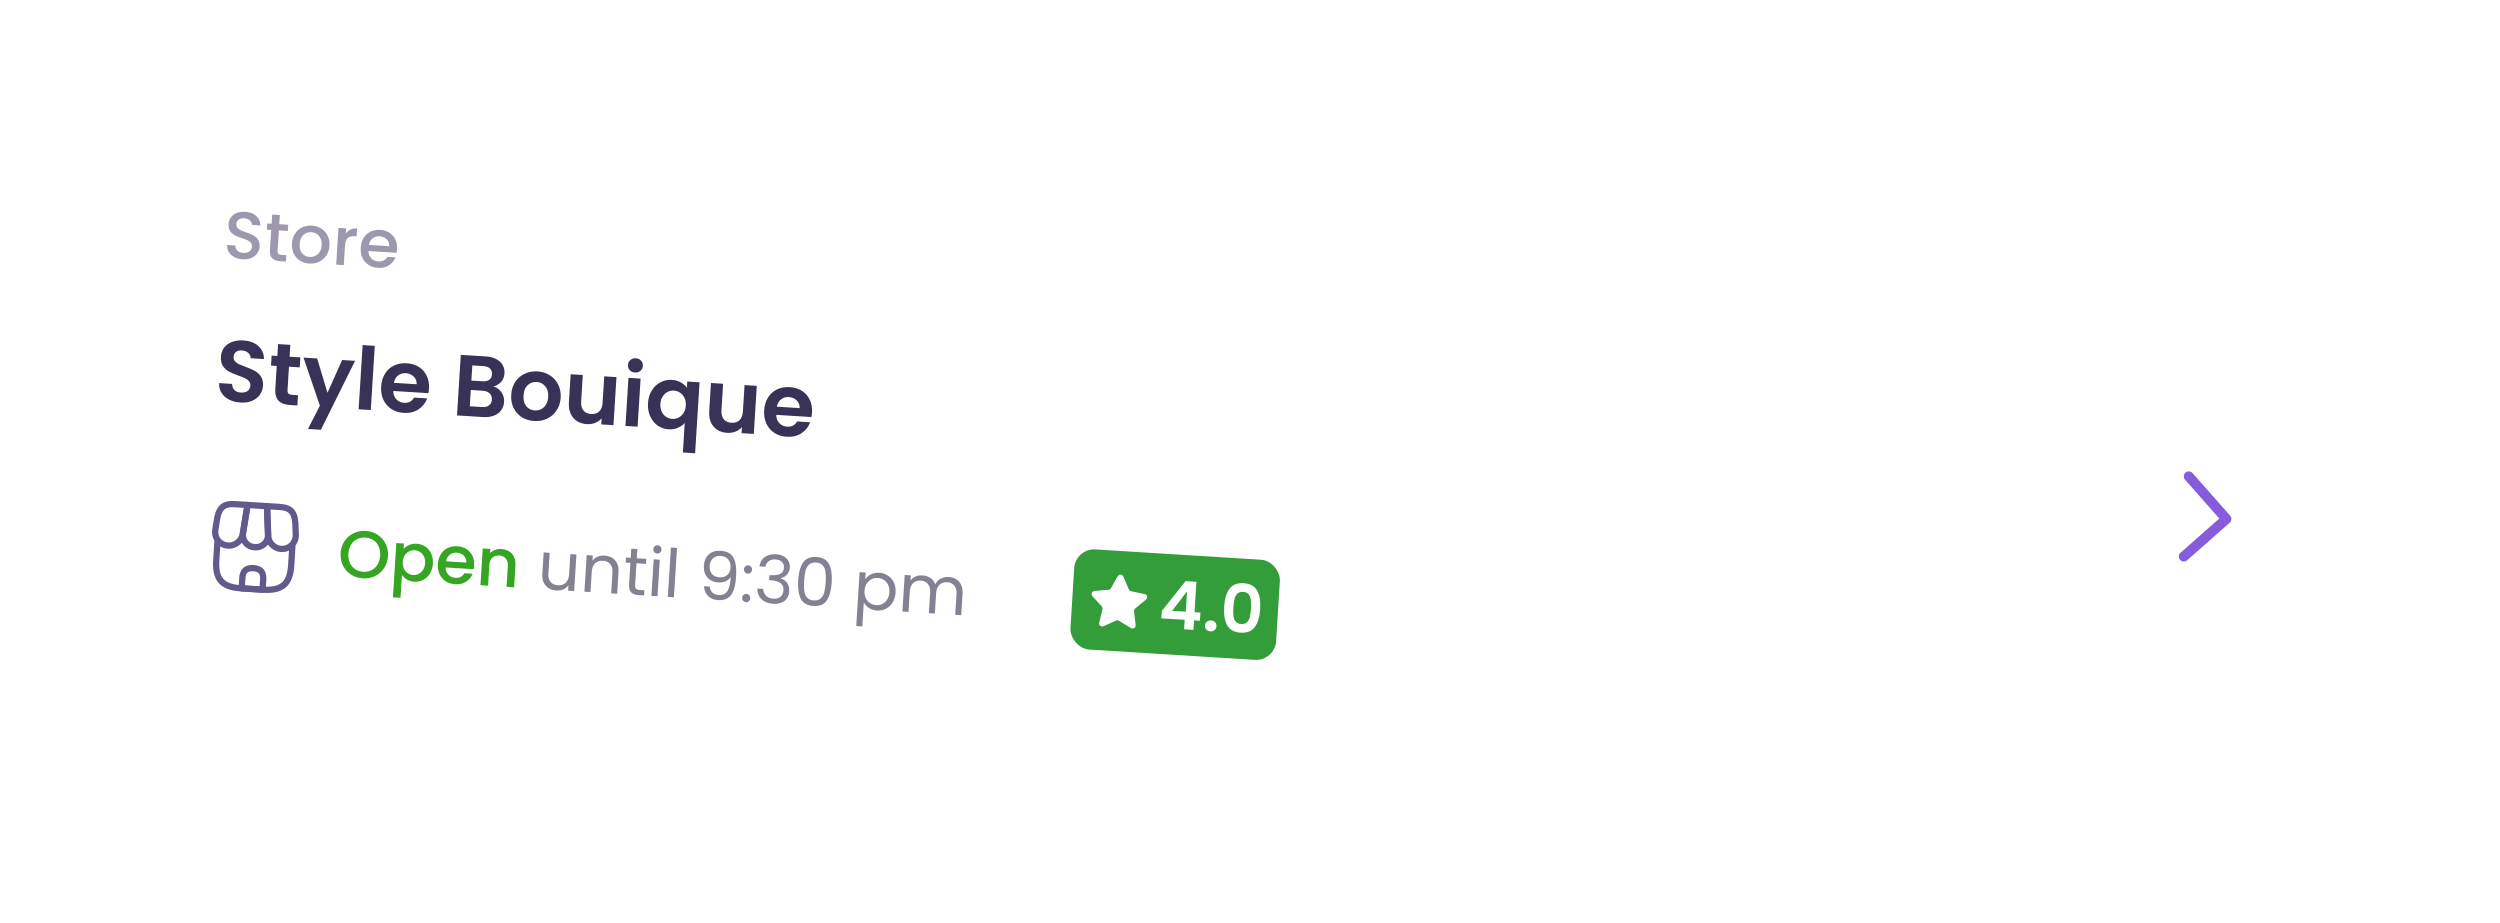 <?xml version="1.0" encoding="UTF-8"?>
<svg xmlns="http://www.w3.org/2000/svg" width="520" height="192" viewBox="0 0 520 192" fill="none">
  <g filter="url(#filter0_d_492_1120)">
    <g clip-path="url(#clip0_492_1120)">
      <rect x="26.195" y="18" width="477.105" height="126.579" rx="11.128" transform="rotate(3.566 26.195 18)" fill="white"></rect>
      <path d="M50.491 53.934C49.843 53.893 49.267 53.746 48.763 53.492C48.259 53.228 47.872 52.879 47.602 52.444C47.331 52.009 47.214 51.514 47.248 50.958L48.942 51.064C48.953 51.483 49.094 51.835 49.364 52.121C49.643 52.408 50.047 52.568 50.574 52.601C51.12 52.635 51.554 52.532 51.876 52.292C52.198 52.043 52.372 51.71 52.398 51.293C52.418 50.969 52.337 50.699 52.156 50.484C51.983 50.269 51.757 50.096 51.477 49.968C51.206 49.839 50.825 49.695 50.334 49.534C49.715 49.328 49.211 49.13 48.824 48.938C48.446 48.738 48.13 48.449 47.874 48.071C47.619 47.692 47.51 47.202 47.548 46.601C47.582 46.045 47.752 45.568 48.055 45.169C48.359 44.77 48.767 44.475 49.281 44.284C49.795 44.093 50.38 44.018 51.037 44.059C51.972 44.117 52.721 44.401 53.284 44.91C53.856 45.41 54.15 46.069 54.164 46.888L52.415 46.779C52.409 46.425 52.261 46.114 51.971 45.845C51.681 45.576 51.286 45.426 50.787 45.395C50.333 45.367 49.956 45.459 49.654 45.673C49.353 45.886 49.189 46.211 49.162 46.646C49.143 46.942 49.216 47.193 49.38 47.398C49.553 47.594 49.775 47.757 50.046 47.885C50.317 48.014 50.689 48.158 51.162 48.317C51.79 48.533 52.297 48.741 52.684 48.942C53.08 49.143 53.406 49.437 53.66 49.825C53.925 50.204 54.038 50.699 54 51.309C53.969 51.8 53.806 52.254 53.511 52.673C53.224 53.091 52.818 53.419 52.293 53.656C51.777 53.884 51.176 53.977 50.491 53.934ZM58.009 47.922L57.745 52.156C57.727 52.443 57.779 52.655 57.9 52.793C58.032 52.922 58.259 52.996 58.583 53.017L59.555 53.077L59.473 54.396L58.223 54.318C57.511 54.274 56.975 54.073 56.616 53.716C56.258 53.359 56.102 52.806 56.148 52.056L56.412 47.822L55.51 47.766L55.59 46.475L56.493 46.531L56.611 44.629L58.208 44.729L58.089 46.631L59.95 46.747L59.869 48.038L58.009 47.922ZM64.311 54.823C63.589 54.778 62.947 54.575 62.384 54.215C61.822 53.846 61.392 53.354 61.096 52.741C60.8 52.119 60.677 51.414 60.726 50.628C60.775 49.85 60.989 49.171 61.369 48.591C61.749 48.011 62.245 47.577 62.857 47.29C63.47 47.003 64.142 46.882 64.873 46.928C65.604 46.974 66.256 47.177 66.828 47.538C67.4 47.898 67.838 48.39 68.144 49.013C68.448 49.636 68.577 50.336 68.528 51.114C68.48 51.891 68.261 52.57 67.872 53.15C67.483 53.729 66.972 54.166 66.341 54.462C65.719 54.748 65.042 54.868 64.311 54.823ZM64.397 53.449C64.804 53.474 65.19 53.4 65.553 53.228C65.926 53.056 66.236 52.783 66.483 52.408C66.729 52.033 66.869 51.568 66.904 51.013C66.939 50.457 66.861 49.983 66.672 49.59C66.483 49.188 66.219 48.879 65.88 48.663C65.54 48.447 65.167 48.326 64.76 48.301C64.352 48.275 63.967 48.349 63.603 48.521C63.248 48.694 62.957 48.969 62.729 49.345C62.502 49.712 62.371 50.173 62.337 50.728C62.285 51.552 62.454 52.203 62.842 52.683C63.24 53.154 63.758 53.409 64.397 53.449ZM71.913 48.607C72.169 48.233 72.493 47.951 72.886 47.762C73.289 47.564 73.754 47.481 74.281 47.514L74.179 49.153L73.776 49.127C73.156 49.089 72.675 49.217 72.331 49.511C71.997 49.806 71.805 50.343 71.757 51.12L71.506 55.146L69.923 55.047L70.4 47.398L71.983 47.496L71.913 48.607ZM82.582 51.809C82.564 52.095 82.529 52.353 82.478 52.582L76.633 52.218C76.641 52.832 76.838 53.337 77.222 53.732C77.606 54.128 78.094 54.344 78.686 54.381C79.538 54.434 80.162 54.115 80.558 53.424L82.265 53.531C81.99 54.22 81.533 54.772 80.894 55.188C80.265 55.594 79.501 55.77 78.603 55.714C77.872 55.668 77.225 55.465 76.662 55.105C76.109 54.736 75.684 54.245 75.388 53.632C75.102 53.01 74.983 52.306 75.032 51.519C75.081 50.732 75.281 50.053 75.633 49.48C75.995 48.899 76.472 48.464 77.066 48.176C77.669 47.888 78.346 47.768 79.096 47.814C79.817 47.859 80.451 48.057 80.996 48.407C81.541 48.757 81.953 49.228 82.232 49.822C82.511 50.406 82.628 51.068 82.582 51.809ZM80.961 51.206C80.988 50.622 80.809 50.142 80.424 49.765C80.038 49.388 79.545 49.18 78.943 49.143C78.397 49.109 77.919 49.255 77.508 49.583C77.098 49.901 76.838 50.354 76.727 50.942L80.961 51.206Z" fill="#9E98AE"></path>
      <path d="M50.014 83.728C49.136 83.673 48.351 83.473 47.66 83.128C46.981 82.784 46.454 82.316 46.081 81.725C45.707 81.134 45.538 80.453 45.574 79.683L48.281 79.851C48.285 80.371 48.44 80.791 48.746 81.112C49.064 81.434 49.512 81.613 50.089 81.649C50.679 81.686 51.151 81.576 51.505 81.32C51.86 81.053 52.051 80.69 52.08 80.233C52.103 79.86 52.008 79.546 51.794 79.291C51.581 79.036 51.304 78.832 50.963 78.678C50.635 78.512 50.176 78.327 49.584 78.121C48.781 77.829 48.128 77.553 47.625 77.292C47.135 77.02 46.718 76.638 46.374 76.145C46.043 75.641 45.902 74.993 45.952 74.198C45.998 73.452 46.225 72.814 46.633 72.284C47.04 71.754 47.59 71.365 48.282 71.119C48.974 70.86 49.754 70.757 50.62 70.811C51.919 70.892 52.952 71.277 53.719 71.965C54.498 72.641 54.894 73.548 54.908 74.684L52.129 74.511C52.132 74.076 51.967 73.71 51.636 73.411C51.317 73.101 50.874 72.929 50.309 72.894C49.816 72.863 49.411 72.965 49.094 73.198C48.79 73.433 48.622 73.791 48.592 74.272C48.571 74.609 48.662 74.899 48.864 75.141C49.08 75.372 49.345 75.569 49.661 75.734C49.989 75.887 50.449 76.073 51.039 76.291C51.843 76.583 52.495 76.865 52.998 77.138C53.5 77.411 53.923 77.799 54.266 78.304C54.609 78.808 54.756 79.452 54.707 80.234C54.665 80.907 54.452 81.522 54.067 82.078C53.682 82.634 53.142 83.065 52.446 83.372C51.751 83.667 50.941 83.786 50.014 83.728ZM60.106 76.276L59.804 81.113C59.783 81.45 59.846 81.701 59.993 81.868C60.152 82.022 60.425 82.112 60.81 82.136L61.983 82.209L61.85 84.339L60.262 84.24C58.132 84.107 57.132 83.006 57.261 80.936L57.561 76.118L56.37 76.043L56.499 73.968L57.691 74.042L57.845 71.57L60.389 71.728L60.235 74.201L62.473 74.34L62.344 76.416L60.106 76.276ZM73.856 75.05L66.748 89.391L64.058 89.223L66.535 84.377L63.135 74.382L65.969 74.558L68.114 81.703L71.167 74.882L73.856 75.05ZM77.954 71.935L77.121 85.29L74.595 85.133L75.427 71.778L77.954 71.935ZM89.237 80.809C89.215 81.17 89.171 81.494 89.104 81.779L81.795 81.324C81.81 82.05 82.028 82.631 82.447 83.068C82.867 83.505 83.402 83.743 84.051 83.784C84.99 83.842 85.683 83.481 86.13 82.699L88.855 82.869C88.507 83.814 87.904 84.573 87.046 85.148C86.19 85.711 85.166 85.955 83.975 85.881C83.013 85.821 82.159 85.556 81.416 85.087C80.685 84.607 80.127 83.962 79.743 83.153C79.37 82.344 79.216 81.429 79.279 80.406C79.344 79.372 79.611 78.476 80.081 77.721C80.551 76.965 81.178 76.4 81.962 76.026C82.746 75.652 83.632 75.496 84.618 75.557C85.569 75.617 86.404 75.874 87.125 76.33C87.857 76.786 88.405 77.406 88.766 78.189C89.141 78.962 89.298 79.835 89.237 80.809ZM86.665 79.924C86.694 79.274 86.491 78.742 86.058 78.329C85.626 77.903 85.079 77.67 84.417 77.628C83.791 77.589 83.25 77.749 82.793 78.107C82.348 78.454 82.057 78.961 81.919 79.629L86.665 79.924ZM102.606 80.392C103.308 80.569 103.869 80.96 104.291 81.567C104.712 82.172 104.899 82.849 104.853 83.594C104.811 84.268 104.605 84.853 104.236 85.35C103.88 85.835 103.38 86.202 102.736 86.452C102.092 86.702 101.344 86.8 100.489 86.747L95.057 86.408L95.842 73.811L101.04 74.135C101.894 74.188 102.619 74.372 103.216 74.687C103.824 75.003 104.269 75.417 104.551 75.93C104.846 76.444 104.973 77.013 104.934 77.639C104.888 78.373 104.652 78.974 104.224 79.442C103.808 79.912 103.269 80.228 102.606 80.392ZM98.045 79.166L100.355 79.31C100.956 79.348 101.428 79.244 101.769 79C102.111 78.743 102.298 78.362 102.33 77.857C102.361 77.352 102.223 76.95 101.915 76.653C101.608 76.356 101.153 76.189 100.552 76.152L98.242 76.008L98.045 79.166ZM100.257 84.667C100.87 84.705 101.354 84.59 101.709 84.323C102.076 84.055 102.276 83.657 102.309 83.128C102.343 82.587 102.189 82.154 101.846 81.831C101.505 81.496 101.027 81.309 100.414 81.27L97.923 81.115L97.712 84.508L100.257 84.667ZM111.084 87.57C110.121 87.51 109.268 87.246 108.524 86.776C107.781 86.295 107.211 85.65 106.815 84.84C106.43 84.031 106.27 83.115 106.334 82.092C106.398 81.07 106.676 80.181 107.17 79.427C107.676 78.673 108.333 78.11 109.142 77.738C109.951 77.353 110.837 77.191 111.799 77.251C112.762 77.311 113.62 77.582 114.376 78.064C115.131 78.534 115.707 79.174 116.104 79.984C116.512 80.794 116.685 81.711 116.621 82.734C116.557 83.756 116.266 84.644 115.748 85.397C115.242 86.15 114.579 86.719 113.758 87.103C112.95 87.475 112.058 87.631 111.084 87.57ZM111.221 85.368C111.678 85.397 112.112 85.315 112.522 85.123C112.946 84.92 113.292 84.603 113.56 84.173C113.828 83.743 113.982 83.209 114.022 82.572C114.081 81.621 113.874 80.877 113.4 80.341C112.939 79.792 112.348 79.496 111.626 79.451C110.904 79.406 110.28 79.627 109.755 80.113C109.242 80.589 108.956 81.302 108.897 82.252C108.837 83.203 109.026 83.951 109.463 84.498C109.913 85.033 110.499 85.323 111.221 85.368ZM128.225 78.438L127.602 88.436L125.057 88.278L125.136 87.014C124.784 87.427 124.335 87.744 123.79 87.963C123.258 88.172 122.685 88.257 122.071 88.219C121.289 88.17 120.608 87.964 120.026 87.602C119.446 87.228 119.001 86.711 118.692 86.051C118.395 85.38 118.275 84.6 118.33 83.71L118.696 77.844L121.222 78.002L120.879 83.506C120.83 84.3 120.99 84.926 121.36 85.384C121.731 85.83 122.259 86.074 122.945 86.117C123.643 86.16 124.204 85.984 124.627 85.588C125.051 85.179 125.288 84.578 125.337 83.784L125.68 78.279L128.225 78.438ZM132.073 77.482C131.628 77.454 131.264 77.293 130.98 76.997C130.71 76.691 130.587 76.327 130.614 75.906C130.64 75.484 130.806 75.144 131.112 74.886C131.431 74.616 131.813 74.495 132.258 74.522C132.703 74.55 133.061 74.717 133.332 75.024C133.615 75.32 133.744 75.678 133.718 76.099C133.692 76.52 133.519 76.866 133.2 77.136C132.894 77.394 132.519 77.51 132.073 77.482ZM133.245 78.751L132.621 88.749L130.095 88.592L130.718 78.593L133.245 78.751ZM134.781 83.847C134.843 82.849 135.103 81.977 135.56 81.232C136.03 80.477 136.633 79.904 137.37 79.515C138.107 79.126 138.902 78.959 139.756 79.012C140.466 79.056 141.083 79.233 141.608 79.544C142.145 79.843 142.568 80.214 142.879 80.656L142.96 79.356L145.505 79.515L144.585 94.278L142.04 94.119L142.422 87.983C142.058 88.395 141.585 88.728 141.001 88.982C140.418 89.235 139.771 89.34 139.061 89.296C138.219 89.243 137.456 88.978 136.774 88.501C136.103 88.012 135.588 87.364 135.228 86.556C134.868 85.749 134.719 84.846 134.781 83.847ZM142.648 84.356C142.687 83.742 142.593 83.205 142.368 82.744C142.143 82.283 141.834 81.925 141.439 81.671C141.056 81.418 140.636 81.277 140.179 81.249C139.734 81.221 139.299 81.308 138.876 81.511C138.465 81.715 138.119 82.032 137.838 82.461C137.559 82.879 137.4 83.394 137.362 84.008C137.323 84.622 137.416 85.165 137.64 85.638C137.865 86.099 138.169 86.456 138.552 86.709C138.947 86.963 139.367 87.104 139.812 87.132C140.269 87.16 140.704 87.073 141.115 86.869C141.538 86.666 141.89 86.35 142.17 85.92C142.451 85.491 142.61 84.969 142.648 84.356ZM157.411 80.257L156.788 90.255L154.244 90.097L154.322 88.834C153.97 89.246 153.522 89.563 152.977 89.782C152.444 89.991 151.871 90.076 151.258 90.038C150.476 89.989 149.794 89.783 149.213 89.421C148.632 89.046 148.187 88.53 147.878 87.87C147.582 87.2 147.461 86.419 147.517 85.529L147.882 79.663L150.409 79.821L150.066 85.325C150.016 86.119 150.177 86.745 150.547 87.203C150.917 87.649 151.446 87.893 152.132 87.936C152.829 87.98 153.39 87.803 153.813 87.407C154.237 86.998 154.474 86.397 154.524 85.603L154.867 80.098L157.411 80.257ZM168.901 85.774C168.878 86.135 168.834 86.459 168.768 86.744L161.459 86.289C161.474 87.014 161.691 87.596 162.111 88.032C162.531 88.469 163.065 88.708 163.715 88.749C164.653 88.807 165.346 88.445 165.794 87.664L168.519 87.834C168.17 88.778 167.567 89.538 166.71 90.113C165.854 90.675 164.83 90.92 163.639 90.845C162.676 90.785 161.823 90.521 161.079 90.052C160.348 89.571 159.79 88.927 159.406 88.118C159.034 87.309 158.879 86.394 158.943 85.371C159.008 84.336 159.275 83.441 159.745 82.685C160.214 81.929 160.841 81.365 161.626 80.991C162.41 80.617 163.295 80.461 164.282 80.522C165.233 80.581 166.068 80.839 166.788 81.294C167.521 81.751 168.068 82.371 168.43 83.154C168.805 83.926 168.962 84.8 168.901 85.774ZM166.329 84.889C166.357 84.239 166.155 83.707 165.722 83.293C165.289 82.868 164.742 82.634 164.08 82.593C163.455 82.554 162.913 82.714 162.456 83.072C162.012 83.418 161.721 83.926 161.582 84.593L166.329 84.889Z" fill="#383256"></path>
      <rect x="223.691" y="114.019" width="42.865" height="20.865" rx="4.173" transform="rotate(3.566 223.691 114.019)" fill="#339D3A"></rect>
      <path d="M236.101 126.592C235.942 126.728 235.86 126.934 235.881 127.142L236.218 130.02C236.246 130.264 236.129 130.502 235.919 130.628C235.712 130.761 235.448 130.762 235.239 130.632L232.76 129.137C232.674 129.084 232.577 129.052 232.476 129.043L232.319 129.033C232.264 129.038 232.21 129.052 232.16 129.075L229.513 130.258C229.383 130.314 229.238 130.328 229.099 130.296C228.76 130.21 228.552 129.87 228.63 129.529L229.322 126.715C229.369 126.51 229.313 126.294 229.173 126.137L227.21 123.983C227.046 123.802 227.001 123.544 227.095 123.319C227.187 123.095 227.395 122.94 227.637 122.917L230.537 122.679C230.757 122.671 230.958 122.549 231.068 122.359L232.497 119.841C232.531 119.785 232.573 119.734 232.622 119.692L232.677 119.654C232.706 119.626 232.739 119.603 232.775 119.585L232.839 119.566L232.94 119.531L233.184 119.547C233.4 119.583 233.583 119.725 233.671 119.925L234.794 122.591C234.874 122.786 235.046 122.929 235.252 122.973L238.101 123.57C238.341 123.619 238.534 123.8 238.6 124.036C238.661 124.273 238.58 124.523 238.392 124.679L236.101 126.592Z" fill="white"></path>
      <path d="M241.555 128.616L241.65 127.088L246.595 120.874L248.858 121.015L248.463 127.346L249.685 127.422L249.579 129.116L248.358 129.04L248.235 131.011L246.291 130.89L246.414 128.918L241.555 128.616ZM246.909 122.984L243.798 127.055L246.644 127.232L246.909 122.984ZM251.771 131.329C251.419 131.307 251.134 131.182 250.916 130.955C250.708 130.719 250.614 130.439 250.634 130.115C250.654 129.791 250.782 129.53 251.017 129.331C251.262 129.123 251.561 129.03 251.912 129.052C252.255 129.073 252.53 129.202 252.739 129.438C252.947 129.665 253.042 129.94 253.022 130.264C253.001 130.588 252.873 130.854 252.637 131.062C252.402 131.261 252.113 131.35 251.771 131.329ZM254.624 126.197C254.723 124.596 255.088 123.359 255.719 122.488C256.358 121.617 257.349 121.224 258.691 121.308C260.033 121.391 260.963 121.904 261.48 122.847C262.007 123.791 262.22 125.063 262.12 126.664C262.02 128.274 261.65 129.519 261.01 130.399C260.379 131.28 259.392 131.678 258.05 131.595C256.708 131.511 255.774 130.993 255.248 130.04C254.731 129.088 254.523 127.807 254.624 126.197ZM260.205 126.545C260.247 125.86 260.237 125.283 260.173 124.814C260.119 124.337 259.967 123.942 259.717 123.629C259.477 123.317 259.097 123.145 258.579 123.112C258.06 123.08 257.658 123.204 257.371 123.483C257.093 123.763 256.894 124.136 256.772 124.602C256.66 125.06 256.582 125.631 256.539 126.316C256.496 127.02 256.5 127.614 256.554 128.101C256.608 128.578 256.759 128.973 257.009 129.286C257.26 129.59 257.644 129.758 258.163 129.79C258.681 129.822 259.083 129.703 259.369 129.433C259.656 129.154 259.856 128.781 259.969 128.314C260.082 127.838 260.161 127.248 260.205 126.545Z" fill="white"></path>
      <path d="M75.464 120.3C74.566 120.244 73.751 119.984 73.017 119.52C72.294 119.048 71.734 118.423 71.337 117.646C70.949 116.86 70.784 115.995 70.843 115.051C70.902 114.107 71.172 113.273 71.654 112.551C72.145 111.829 72.778 111.283 73.554 110.913C74.339 110.535 75.181 110.373 76.079 110.429C76.986 110.486 77.801 110.75 78.524 111.223C79.257 111.687 79.818 112.307 80.206 113.084C80.594 113.861 80.759 114.721 80.7 115.665C80.641 116.609 80.371 117.447 79.888 118.179C79.407 118.901 78.773 119.452 77.988 119.83C77.212 120.2 76.371 120.357 75.464 120.3ZM75.549 118.926C76.188 118.965 76.766 118.858 77.284 118.602C77.802 118.337 78.217 117.944 78.528 117.425C78.849 116.897 79.031 116.276 79.076 115.564C79.12 114.851 79.016 114.217 78.762 113.663C78.518 113.109 78.155 112.673 77.673 112.354C77.191 112.036 76.631 111.857 75.992 111.818C75.354 111.778 74.775 111.886 74.258 112.142C73.74 112.397 73.321 112.785 73.001 113.304C72.69 113.823 72.512 114.439 72.468 115.152C72.423 115.865 72.523 116.503 72.766 117.066C73.02 117.621 73.387 118.062 73.868 118.389C74.35 118.707 74.911 118.886 75.549 118.926ZM83.945 114.181C84.235 113.846 84.619 113.572 85.097 113.361C85.575 113.149 86.105 113.061 86.688 113.097C87.355 113.139 87.95 113.343 88.476 113.711C89.011 114.069 89.417 114.554 89.695 115.166C89.973 115.778 90.088 116.468 90.04 117.237C89.992 118.005 89.792 118.684 89.439 119.276C89.087 119.858 88.622 120.303 88.046 120.61C87.479 120.91 86.862 121.038 86.196 120.997C85.613 120.96 85.102 120.812 84.663 120.553C84.224 120.284 83.872 119.965 83.607 119.595L83.311 124.343L81.729 124.244L82.432 112.958L84.015 113.056L83.945 114.181ZM88.429 117.136C88.462 116.609 88.379 116.148 88.181 115.755C87.992 115.353 87.724 115.043 87.375 114.827C87.036 114.601 86.663 114.476 86.255 114.45C85.857 114.425 85.472 114.504 85.098 114.685C84.734 114.866 84.428 115.145 84.182 115.52C83.945 115.895 83.81 116.347 83.777 116.874C83.744 117.402 83.822 117.871 84.01 118.282C84.208 118.685 84.476 118.999 84.815 119.224C85.163 119.451 85.536 119.576 85.934 119.601C86.342 119.626 86.727 119.548 87.092 119.366C87.466 119.176 87.772 118.888 88.01 118.504C88.257 118.12 88.397 117.664 88.429 117.136ZM98.625 117.618C98.607 117.905 98.573 118.163 98.521 118.392L92.677 118.028C92.685 118.642 92.881 119.146 93.265 119.542C93.649 119.938 94.138 120.154 94.73 120.191C95.581 120.244 96.205 119.925 96.601 119.234L98.309 119.341C98.034 120.03 97.576 120.582 96.937 120.997C96.308 121.404 95.544 121.579 94.647 121.523C93.916 121.478 93.269 121.275 92.706 120.915C92.153 120.546 91.728 120.055 91.432 119.442C91.145 118.82 91.027 118.116 91.076 117.329C91.125 116.542 91.325 115.863 91.677 115.29C92.038 114.708 92.516 114.274 93.11 113.985C93.713 113.698 94.389 113.577 95.139 113.624C95.861 113.669 96.494 113.867 97.039 114.216C97.584 114.566 97.996 115.038 98.275 115.631C98.555 116.216 98.671 116.878 98.625 117.618ZM97.004 117.016C97.031 116.432 96.852 115.952 96.467 115.574C96.082 115.197 95.588 114.99 94.987 114.953C94.441 114.919 93.962 115.065 93.552 115.393C93.141 115.711 92.881 116.164 92.77 116.752L97.004 117.016ZM104.277 114.194C104.878 114.231 105.407 114.39 105.864 114.669C106.329 114.949 106.681 115.342 106.919 115.85C107.157 116.357 107.254 116.957 107.211 117.652L106.93 122.164L105.361 122.066L105.627 117.79C105.67 117.105 105.531 116.571 105.211 116.189C104.892 115.798 104.436 115.583 103.844 115.546C103.252 115.509 102.768 115.665 102.393 116.013C102.028 116.353 101.824 116.865 101.782 117.55L101.515 121.826L99.933 121.727L100.409 114.078L101.992 114.177L101.937 115.051C102.216 114.753 102.56 114.528 102.969 114.377C103.387 114.226 103.823 114.165 104.277 114.194Z" fill="#34A621"></path>
      <path d="M119.898 115.334L119.424 122.942L118.161 122.864L118.231 121.739C117.966 122.113 117.609 122.397 117.161 122.592C116.722 122.778 116.243 122.855 115.725 122.823C115.132 122.786 114.608 122.633 114.151 122.363C113.694 122.083 113.342 121.69 113.095 121.182C112.857 120.675 112.76 120.069 112.804 119.366L113.082 114.91L114.331 114.988L114.064 119.277C114.017 120.027 114.171 120.617 114.525 121.048C114.88 121.47 115.386 121.701 116.043 121.742C116.718 121.784 117.264 121.609 117.678 121.217C118.093 120.824 118.325 120.23 118.375 119.434L118.635 115.256L119.898 115.334ZM125.747 115.56C126.672 115.617 127.405 115.946 127.943 116.547C128.482 117.138 128.719 117.961 128.653 119.016L128.374 123.5L127.124 123.422L127.393 119.118C127.44 118.36 127.286 117.769 126.932 117.348C126.578 116.917 126.072 116.681 125.415 116.64C124.748 116.598 124.203 116.773 123.779 117.165C123.365 117.557 123.133 118.151 123.083 118.947L122.821 123.154L121.557 123.075L122.032 115.467L123.295 115.546L123.227 116.629C123.502 116.256 123.858 115.976 124.297 115.79C124.745 115.604 125.229 115.527 125.747 115.56ZM132.388 117.158L132.108 121.642C132.085 122.012 132.147 122.281 132.295 122.448C132.443 122.606 132.712 122.697 133.1 122.721L134.03 122.779L133.964 123.848L132.825 123.777C132.122 123.734 131.605 123.539 131.273 123.193C130.942 122.847 130.799 122.304 130.845 121.563L131.124 117.079L130.139 117.018L130.204 115.977L131.189 116.038L131.309 114.122L132.572 114.201L132.453 116.117L134.438 116.241L134.373 117.282L132.388 117.158ZM136.698 115.141C136.457 115.126 136.259 115.03 136.103 114.853C135.947 114.676 135.876 114.467 135.891 114.227C135.906 113.986 136.002 113.788 136.179 113.631C136.356 113.475 136.565 113.405 136.805 113.42C137.037 113.434 137.226 113.529 137.373 113.706C137.529 113.883 137.6 114.092 137.585 114.332C137.57 114.573 137.474 114.771 137.297 114.928C137.129 115.084 136.929 115.155 136.698 115.141ZM137.232 116.415L136.758 124.022L135.494 123.944L135.969 116.336L137.232 116.415ZM140.815 113.962L140.174 124.235L138.911 124.157L139.551 113.883L140.815 113.962ZM147.613 121.995C147.672 122.529 147.86 122.949 148.175 123.257C148.5 123.565 148.949 123.737 149.523 123.773C150.291 123.821 150.874 123.555 151.272 122.976C151.68 122.397 151.919 121.395 151.99 119.968C151.769 120.373 151.425 120.681 150.956 120.894C150.488 121.097 149.977 121.181 149.421 121.146C148.801 121.108 148.254 120.948 147.779 120.668C147.314 120.379 146.958 119.98 146.711 119.472C146.463 118.964 146.362 118.363 146.405 117.669C146.467 116.679 146.803 115.901 147.414 115.335C148.026 114.76 148.86 114.505 149.915 114.571C151.211 114.652 152.091 115.129 152.557 116.004C153.032 116.879 153.218 118.15 153.114 119.816C153.041 120.982 152.875 121.938 152.615 122.683C152.364 123.43 151.976 123.986 151.451 124.353C150.936 124.72 150.248 124.877 149.387 124.824C148.443 124.765 147.723 124.464 147.228 123.922C146.732 123.38 146.471 122.714 146.446 121.923L147.613 121.995ZM149.696 120.09C150.316 120.129 150.837 119.971 151.259 119.616C151.681 119.252 151.913 118.742 151.954 118.085C151.997 117.391 151.837 116.819 151.475 116.369C151.113 115.919 150.58 115.672 149.877 115.628C149.229 115.588 148.698 115.759 148.284 116.142C147.879 116.525 147.656 117.05 147.614 117.717C147.572 118.392 147.728 118.946 148.082 119.377C148.436 119.807 148.974 120.045 149.696 120.09ZM155.171 125.254C154.93 125.239 154.732 125.143 154.575 124.966C154.419 124.789 154.348 124.58 154.363 124.339C154.378 124.099 154.474 123.9 154.651 123.744C154.828 123.588 155.037 123.517 155.278 123.532C155.509 123.547 155.698 123.642 155.845 123.818C156.002 123.995 156.072 124.204 156.057 124.445C156.042 124.685 155.946 124.884 155.769 125.04C155.602 125.197 155.402 125.268 155.171 125.254ZM155.541 119.312C155.3 119.297 155.102 119.201 154.946 119.024C154.789 118.847 154.719 118.638 154.734 118.397C154.749 118.157 154.845 117.958 155.022 117.802C155.199 117.646 155.408 117.575 155.648 117.59C155.88 117.605 156.069 117.7 156.216 117.877C156.372 118.054 156.442 118.262 156.427 118.503C156.412 118.744 156.317 118.942 156.14 119.098C155.972 119.255 155.772 119.326 155.541 119.312ZM157.961 117.804C158.079 116.957 158.449 116.311 159.071 115.866C159.693 115.422 160.477 115.229 161.421 115.288C162.05 115.327 162.584 115.477 163.023 115.736C163.472 115.987 163.8 116.314 164.007 116.718C164.224 117.121 164.317 117.568 164.286 118.059C164.25 118.633 164.053 119.118 163.694 119.513C163.344 119.91 162.901 120.151 162.366 120.239L162.362 120.308C162.954 120.494 163.413 120.815 163.737 121.272C164.062 121.729 164.202 122.309 164.159 123.012C164.126 123.54 163.976 124.009 163.708 124.42C163.442 124.821 163.06 125.127 162.564 125.338C162.068 125.549 161.482 125.633 160.806 125.591C159.825 125.53 159.036 125.225 158.438 124.677C157.841 124.119 157.535 123.366 157.52 122.418L158.742 122.494C158.772 123.053 158.97 123.521 159.337 123.897C159.704 124.273 160.211 124.481 160.859 124.521C161.507 124.561 162.008 124.425 162.362 124.113C162.726 123.792 162.924 123.363 162.958 122.826C163.001 122.132 162.801 121.618 162.357 121.284C161.913 120.949 161.224 120.753 160.289 120.695L159.97 120.675L160.036 119.62L160.369 119.641C161.221 119.684 161.873 119.586 162.325 119.344C162.777 119.094 163.021 118.682 163.057 118.108C163.087 117.617 162.95 117.214 162.644 116.897C162.348 116.582 161.904 116.405 161.311 116.368C160.738 116.333 160.266 116.452 159.895 116.726C159.525 117 159.292 117.385 159.196 117.881L157.961 117.804ZM166.015 120.703C166.114 119.111 166.45 117.887 167.024 117.031C167.598 116.166 168.533 115.773 169.829 115.854C171.116 115.934 171.99 116.439 172.452 117.369C172.915 118.29 173.097 119.546 172.998 121.138C172.897 122.758 172.559 124.001 171.985 124.866C171.411 125.732 170.481 126.124 169.194 126.044C167.898 125.963 167.019 125.458 166.557 124.528C166.095 123.598 165.914 122.323 166.015 120.703ZM171.748 121.061C171.799 120.255 171.785 119.572 171.709 119.009C171.642 118.438 171.453 117.971 171.141 117.608C170.839 117.246 170.377 117.045 169.757 117.006C169.128 116.967 168.636 117.108 168.281 117.43C167.936 117.752 167.69 118.192 167.544 118.75C167.408 119.299 167.314 119.976 167.264 120.781C167.212 121.614 167.22 122.316 167.286 122.887C167.362 123.458 167.551 123.925 167.854 124.288C168.166 124.651 168.637 124.852 169.266 124.892C169.886 124.93 170.369 124.789 170.714 124.466C171.068 124.145 171.314 123.705 171.451 123.146C171.597 122.589 171.697 121.893 171.748 121.061ZM179.973 120.486C180.25 120.067 180.642 119.729 181.151 119.472C181.669 119.207 182.257 119.095 182.914 119.136C183.589 119.178 184.19 119.378 184.716 119.736C185.251 120.095 185.657 120.58 185.935 121.192C186.214 121.795 186.329 122.485 186.28 123.262C186.232 124.03 186.032 124.706 185.68 125.288C185.328 125.869 184.864 126.31 184.288 126.608C183.721 126.908 183.1 127.036 182.424 126.994C181.776 126.954 181.211 126.774 180.729 126.456C180.257 126.13 179.905 125.741 179.673 125.289L179.361 130.301L178.097 130.222L178.797 119.005L180.06 119.084L179.973 120.486ZM184.989 123.182C185.025 122.608 184.94 122.101 184.735 121.661C184.531 121.221 184.236 120.877 183.852 120.63C183.477 120.384 183.054 120.246 182.582 120.217C182.119 120.188 181.681 120.277 181.269 120.483C180.866 120.681 180.531 120.99 180.263 121.41C180.005 121.821 179.859 122.309 179.824 122.874C179.788 123.448 179.872 123.959 180.076 124.409C180.291 124.849 180.585 125.198 180.959 125.453C181.343 125.7 181.767 125.838 182.229 125.867C182.701 125.896 183.139 125.812 183.541 125.614C183.954 125.408 184.289 125.099 184.547 124.687C184.805 124.267 184.953 123.765 184.989 123.182ZM197.336 120.021C197.928 120.058 198.448 120.216 198.895 120.495C199.343 120.764 199.686 121.152 199.923 121.66C200.161 122.167 200.258 122.772 200.214 123.476L199.935 127.96L198.686 127.882L198.954 123.578C199.001 122.819 198.847 122.229 198.493 121.807C198.148 121.377 197.656 121.142 197.018 121.102C196.36 121.061 195.824 121.242 195.409 121.643C194.994 122.035 194.762 122.629 194.713 123.425L194.451 127.618L193.202 127.54L193.47 123.237C193.517 122.478 193.364 121.887 193.009 121.466C192.664 121.035 192.172 120.8 191.534 120.761C190.877 120.72 190.34 120.9 189.925 121.301C189.511 121.694 189.278 122.288 189.229 123.084L188.968 127.276L187.704 127.198L188.178 119.59L189.442 119.669L189.373 120.765C189.648 120.383 190 120.098 190.43 119.911C190.869 119.725 191.343 119.648 191.852 119.679C192.491 119.719 193.046 119.898 193.519 120.215C193.992 120.533 194.331 120.977 194.537 121.547C194.783 121.023 195.161 120.629 195.67 120.363C196.179 120.098 196.734 119.984 197.336 120.021Z" fill="#868093"></path>
      <path d="M54.743 123.306L50.058 123.014C45.771 122.747 44.063 120.803 44.33 116.525L44.573 112.629C44.595 112.274 44.908 111.997 45.264 112.019C45.62 112.041 45.896 112.355 45.874 112.711L45.631 116.606C45.41 120.155 46.59 121.492 50.139 121.713L54.816 122.004C58.364 122.226 59.701 121.046 59.922 117.497L60.165 113.601C60.187 113.245 60.5 112.969 60.856 112.991C61.212 113.013 61.489 113.326 61.466 113.682L61.224 117.578C60.966 121.856 59.021 123.573 54.743 123.306Z" fill="#62598D"></path>
      <path d="M52.942 114.484C51.988 114.424 51.143 113.997 50.57 113.273C49.996 112.549 49.766 111.638 49.921 110.689L50.863 104.929C50.919 104.602 51.212 104.359 51.551 104.38L55.603 104.632C55.941 104.654 56.203 104.922 56.217 105.263L56.437 111.095C56.473 112.056 56.131 112.932 55.472 113.579C54.787 114.224 53.897 114.543 52.942 114.484ZM52.051 105.718L51.206 110.9C51.108 111.478 51.248 112.035 51.588 112.457C52.274 113.318 53.749 113.41 54.538 112.641C54.928 112.256 55.135 111.72 55.11 111.143L54.914 105.896L52.051 105.718Z" fill="#62598D"></path>
      <path d="M58.417 114.825C56.655 114.715 55.173 113.194 55.1 111.43L54.872 105.31C54.866 105.127 54.938 104.948 55.068 104.817C55.198 104.686 55.377 104.618 55.568 104.63L58.214 104.795C60.765 104.954 61.887 106.096 62.08 108.738L62.172 111.165C62.213 112.196 61.84 113.148 61.126 113.844C60.412 114.54 59.449 114.889 58.417 114.825ZM56.207 105.977L56.41 111.381C56.455 112.473 57.404 113.455 58.498 113.523C59.157 113.564 59.763 113.35 60.217 112.916C60.662 112.482 60.891 111.878 60.871 111.215L60.777 108.814C60.63 106.836 60.033 106.215 58.133 106.097L56.207 105.977V105.977Z" fill="#62598D"></path>
      <path d="M47.424 114.14C46.391 114.075 45.479 113.609 44.857 112.83C44.235 112.051 43.983 111.06 44.151 110.042L44.534 107.671C45.063 105.047 46.319 104.054 48.87 104.213L51.516 104.378C51.698 104.389 51.867 104.478 51.989 104.625C52.11 104.772 52.151 104.957 52.122 105.138L51.136 111.183C50.844 112.924 49.185 114.249 47.424 114.14ZM48.789 105.514C46.888 105.396 46.219 105.929 45.818 107.899L45.436 110.253C45.325 110.908 45.487 111.537 45.874 112.022C46.262 112.508 46.837 112.797 47.505 112.838C48.598 112.906 49.67 112.05 49.842 110.972L50.715 105.634L48.789 105.514V105.514Z" fill="#62598D"></path>
      <path d="M54.569 123.296L50.231 123.025C49.875 123.003 49.599 122.69 49.621 122.334L49.756 120.165C49.87 118.343 50.929 117.407 52.752 117.521C54.574 117.634 55.509 118.694 55.396 120.516L55.261 122.685C55.238 123.041 54.925 123.318 54.569 123.296ZM50.963 121.764L54 121.954L54.094 120.435C54.162 119.342 53.764 118.89 52.67 118.822C51.577 118.754 51.126 119.153 51.057 120.246L50.963 121.764Z" fill="#62598D"></path>
    </g>
  </g>
  <path d="M454.236 115.753L463.085 107.943L455.275 99.094" stroke="#855CDC" stroke-width="2.086" stroke-linecap="round" stroke-linejoin="round"></path>
  <defs>
    <filter id="filter0_d_492_1120" x="0.24" y="-0.083" width="520.22" height="192.176" filterUnits="userSpaceOnUse" color-interpolation-filters="sRGB">
      <feFlood flood-opacity="0" result="BackgroundImageFix"></feFlood>
      <feColorMatrix in="SourceAlpha" type="matrix" values="0 0 0 0 0 0 0 0 0 0 0 0 0 0 0 0 0 0 127 0" result="hardAlpha"></feColorMatrix>
      <feOffset></feOffset>
      <feGaussianBlur stdDeviation="9.041"></feGaussianBlur>
      <feComposite in2="hardAlpha" operator="out"></feComposite>
      <feColorMatrix type="matrix" values="0 0 0 0 0.353 0 0 0 0 0.424 0 0 0 0 0.918 0 0 0 0.1 0"></feColorMatrix>
      <feBlend mode="normal" in2="BackgroundImageFix" result="effect1_dropShadow_492_1120"></feBlend>
      <feBlend mode="normal" in="SourceGraphic" in2="effect1_dropShadow_492_1120" result="shape"></feBlend>
    </filter>
    <clipPath id="clip0_492_1120">
      <rect x="26.195" y="18" width="477.105" height="126.579" rx="11.128" transform="rotate(3.566 26.195 18)" fill="white"></rect>
    </clipPath>
  </defs>
</svg>
